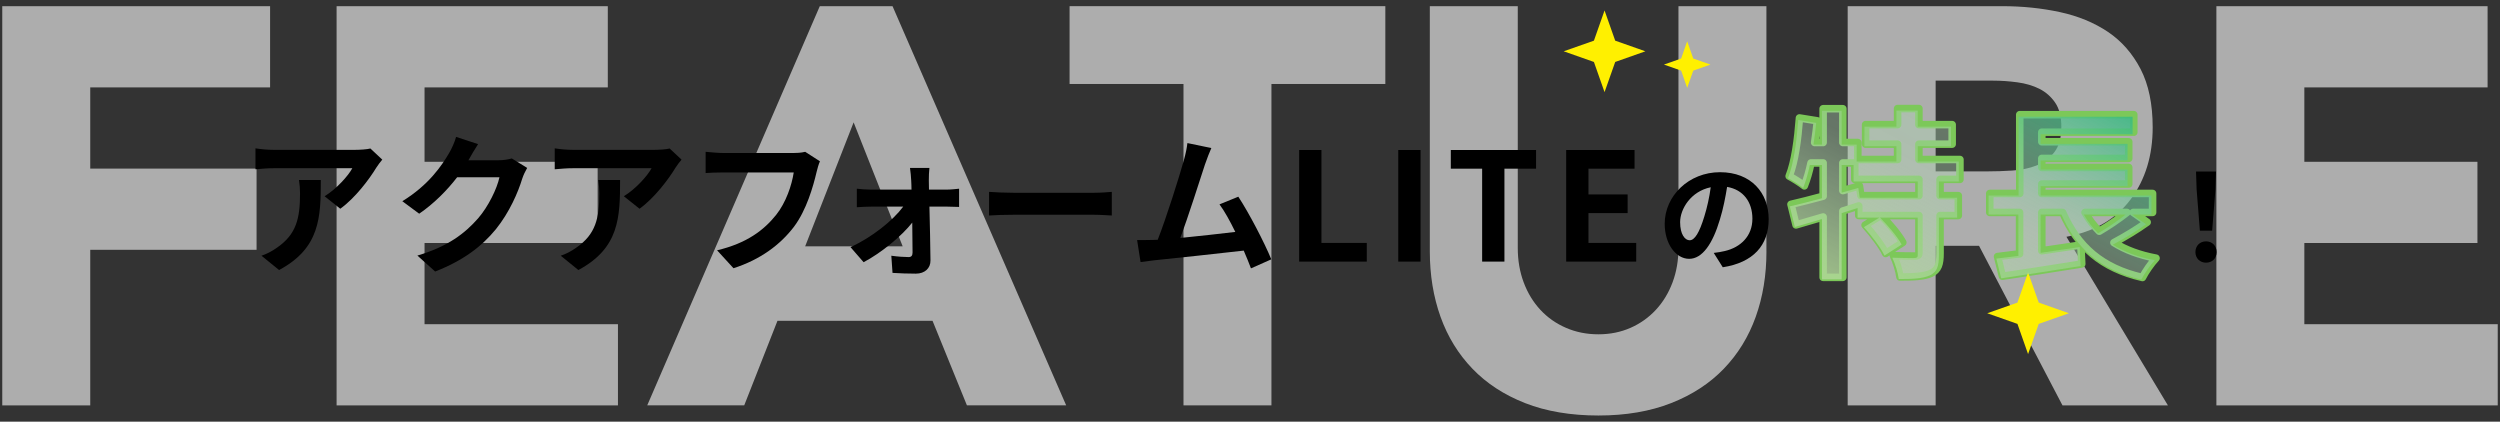 <?xml version="1.0" encoding="UTF-8"?>
<svg id="_レイヤー_1" data-name="レイヤー_1" xmlns="http://www.w3.org/2000/svg" xmlns:xlink="http://www.w3.org/1999/xlink" viewBox="0 0 830 140">
  <rect x="0" y="0" width="830" height="140" fill="#333333" stroke="none"/>
  <defs>
    <style>
      .cls-1 {
        fill: none;
        stroke: #7cc859;
        stroke-linecap: round;
        stroke-linejoin: round;
        stroke-width: 2.5px;
      }

      .cls-2 {
        fill: #fff000;
      }

      .cls-3 {
        fill: #fff;
      }

      .cls-4 {
        fill: url(#_名称未設定グラデーション_135);
      }

      .cls-5 {
        fill: url(#_名称未設定グラデーション_134);
      }

      .cls-6 {
        opacity: .6;
      }
    </style>
    <linearGradient id="_名称未設定グラデーション_135" data-name="名称未設定グラデーション 135" x1="597.9" y1="106.2" x2="659.67" y2="-10.08" gradientUnits="userSpaceOnUse">
      <stop offset="0" stop-color="#b1d78f"/>
      <stop offset=".47" stop-color="#b1d7b3" stop-opacity=".4"/>
      <stop offset=".63" stop-color="#abd5b0" stop-opacity=".42"/>
      <stop offset=".73" stop-color="#9ad1a9" stop-opacity=".48"/>
      <stop offset=".82" stop-color="#7ccb9e" stop-opacity=".58"/>
      <stop offset=".9" stop-color="#51c18d" stop-opacity=".72"/>
      <stop offset=".97" stop-color="#1bb577" stop-opacity=".91"/>
      <stop offset="1" stop-color="#00af6d"/>
    </linearGradient>
    <linearGradient id="_名称未設定グラデーション_134" data-name="名称未設定グラデーション 134" x1="653.83" y1="135.91" x2="715.61" y2="19.63" gradientUnits="userSpaceOnUse">
      <stop offset="0" stop-color="#b1d78f"/>
      <stop offset=".47" stop-color="#b1d7b3" stop-opacity=".4"/>
      <stop offset="1" stop-color="#00af6d"/>
    </linearGradient>
  </defs>
  <g class="cls-6">
    <path class="cls-3" d="M.75,2.05h88.92v26.96H29.96v26.96h55.22v26.96H29.96v51.66H.75V2.05Z"/>
    <path class="cls-3" d="M111.75,2.05h90.04v26.96h-60.84v24.71h57.47v26.96h-57.47v26.96h64.21v26.96h-93.41V2.05Z"/>
    <path class="cls-3" d="M272.17,2.05h24.15l57.65,132.53h-32.95l-11.42-28.08h-51.48l-11.04,28.08h-32.2L272.17,2.05ZM283.41,40.61l-16.1,41.18h32.38l-16.29-41.18Z"/>
    <path class="cls-3" d="M392.91,27.88h-37.81V2.05h104.83v25.83h-37.81v106.7h-29.2V27.88Z"/>
    <path class="cls-3" d="M586.46,83.48c0,7.86-1.19,15.1-3.56,21.71-2.37,6.62-5.9,12.35-10.58,17.22-4.68,4.87-10.51,8.67-17.5,11.42-6.99,2.74-15.04,4.12-24.15,4.12s-17.35-1.37-24.33-4.12c-6.99-2.74-12.82-6.55-17.5-11.42-4.68-4.87-8.21-10.61-10.58-17.22-2.37-6.61-3.56-13.85-3.56-21.71V2.05h29.2v80.3c0,4.12.66,7.93,1.97,11.42,1.31,3.5,3.15,6.52,5.52,9.08,2.37,2.56,5.21,4.56,8.52,5.99,3.31,1.44,6.89,2.15,10.76,2.15s7.42-.72,10.67-2.15c3.24-1.43,6.05-3.43,8.42-5.99,2.37-2.56,4.21-5.58,5.52-9.08,1.31-3.49,1.97-7.3,1.97-11.42V2.05h29.2v81.43Z"/>
    <path class="cls-3" d="M613.42,2.05h51.29c6.74,0,13.13.66,19.19,1.97,6.05,1.31,11.35,3.5,15.91,6.55,4.55,3.06,8.17,7.18,10.86,12.35,2.68,5.18,4.02,11.64,4.02,19.37,0,9.36-2.43,17.31-7.3,23.87-4.87,6.55-11.98,10.7-21.34,12.45l33.69,55.97h-35l-27.7-52.97h-14.41v52.97h-29.2V2.05ZM642.62,56.9h17.22c2.62,0,5.4-.09,8.33-.28,2.93-.19,5.58-.75,7.96-1.68,2.37-.94,4.33-2.4,5.9-4.4,1.56-2,2.34-4.8,2.34-8.42,0-3.37-.69-6.05-2.06-8.05-1.38-2-3.12-3.52-5.24-4.59-2.12-1.06-4.56-1.78-7.3-2.15-2.75-.37-5.43-.56-8.05-.56h-19.09v30.14Z"/>
    <path class="cls-3" d="M735.84,2.05h90.04v26.96h-60.84v24.71h57.47v26.96h-57.47v26.96h64.21v26.96h-93.41V2.05Z"/>
  </g>
  <g>
    <path d="M124.97,55.6c-2.35,3.9-7.1,10.2-12,13.7l-5.2-4.15c4-2.45,7.9-6.85,9.2-9.3h-26.05c-2.1,0-3.75.15-6.1.35v-6.95c1.9.3,4,.5,6.1.5h26.95c1.4,0,4.15-.15,5.1-.45l3.95,3.7c-.55.65-1.5,1.85-1.95,2.6ZM92.66,89.65l-5.85-4.75c1.6-.55,3.4-1.4,5.25-2.75,6.35-4.4,7.55-9.7,7.55-17.9,0-1.55-.1-2.9-.35-4.5h7.25c0,12.4-.25,22.6-13.85,29.9Z"/>
    <path d="M155.67,52.95c-.05.1-.1.15-.15.25h10.05c1.55,0,3.2-.25,4.35-.6l5.1,3.15c-.55.95-1.25,2.35-1.65,3.6-1.35,4.45-4.2,11.1-8.7,16.7-4.75,5.8-10.8,10.4-20.2,14.1l-5.9-5.3c10.25-3.05,15.8-7.4,20.15-12.35,3.4-3.9,6.3-9.9,7.1-13.65h-14.05c-3.35,4.35-7.7,8.75-12.6,12.1l-5.6-4.15c8.75-5.35,13.1-11.8,15.6-16.1.75-1.25,1.8-3.55,2.25-5.25l7.3,2.4c-1.15,1.75-2.45,4-3.05,5.1Z"/>
    <path d="M224.32,55.6c-2.35,3.9-7.1,10.2-12,13.7l-5.2-4.15c4-2.45,7.9-6.85,9.2-9.3h-26.05c-2.1,0-3.75.15-6.1.35v-6.95c1.9.3,4,.5,6.1.5h26.95c1.4,0,4.15-.15,5.1-.45l3.95,3.7c-.55.65-1.5,1.85-1.95,2.6ZM192.02,89.65l-5.85-4.75c1.6-.55,3.4-1.4,5.25-2.75,6.35-4.4,7.55-9.7,7.55-17.9,0-1.55-.1-2.9-.35-4.5h7.25c0,12.4-.25,22.6-13.85,29.9Z"/>
    <path d="M271.12,57.05c-1.15,4.9-3.35,12.65-7.5,18.2-4.55,6-11.2,10.95-20.1,13.8l-5.45-5.95c9.9-2.35,15.55-6.7,19.6-11.75,3.3-4.15,5.2-9.85,5.85-14.1h-23.3c-2.25,0-4.65.1-5.95.2v-7.05c1.5.15,4.35.4,6,.4h23.1c1,0,2.6-.05,3.95-.4l4.9,3.15c-.45,1-.85,2.45-1.1,3.5Z"/>
    <path d="M308.37,59.9c0,.9.05,1.95.05,3.05h5.9c1.3,0,3.2-.2,4.1-.3v6.05c-1.2-.05-2.75-.1-3.85-.1h-6c.15,5.95.3,12.75.35,17.85.05,2.6-1.9,4.4-4.85,4.4-2.4,0-5.5-.1-7.75-.25l-.4-5.7c2.05.3,4.45.45,5.75.45.95,0,1.3-.55,1.3-1.55,0-2.45-.05-6.1-.1-9.9-3.5,4.45-10.25,10.05-16.15,13.15l-4.35-5c7.1-3.25,14.05-8.8,17.5-13.45h-10.7c-1.45,0-3.25.1-4.7.2v-6.15c1.2.15,3.25.3,4.55.3h13.6c0-1.1-.05-2.1-.1-3.05-.05-1.2-.2-2.8-.4-4.15h6.45c-.15,1.2-.2,2.8-.2,4.15Z"/>
    <path d="M336.42,64h26.85c2.35,0,4.55-.2,5.85-.3v7.85c-1.2-.05-3.75-.25-5.85-.25h-26.85c-2.85,0-6.2.1-8.05.25v-7.85c1.8.15,5.45.3,8.05.3Z"/>
    <path d="M400.02,54.7c-1.6,4.9-5.65,17.6-8.15,24.3,6.1-.6,13.2-1.4,18.25-2-1.75-3.6-3.6-6.95-5.25-9.15l6.25-2.55c3.55,5.4,8.65,15.2,10.95,20.8l-6.75,3c-.65-1.7-1.45-3.75-2.4-5.9-8.1.95-23.25,2.55-29.55,3.2-1.25.15-3.1.4-4.7.6l-1.15-7.3c1.7,0,3.85,0,5.5-.05.4,0,.9-.05,1.35-.05,2.9-7.4,7.2-21.1,8.65-26.3.7-2.55,1-4.1,1.2-5.8l7.95,1.65c-.65,1.5-1.4,3.35-2.15,5.55Z"/>
    <path d="M431.32,49.8h7.4v30.85h15.05v6.2h-22.45v-37.05Z"/>
    <path d="M464.22,49.8h7.4v37.05h-7.4v-37.05Z"/>
    <path d="M492.07,56h-10.4v-6.2h28.3v6.2h-10.5v30.85h-7.4v-30.85Z"/>
    <path d="M519.97,49.8h22.7v6.2h-15.3v8.55h13v6.2h-13v9.9h15.85v6.2h-23.25v-37.05Z"/>
    <path d="M571.96,88.73l-3-4.76c1.52-.16,2.64-.4,3.72-.64,5.12-1.2,9.12-4.88,9.12-10.72,0-5.52-3-9.64-8.4-10.56-.56,3.4-1.24,7.08-2.4,10.84-2.4,8.08-5.84,13.04-10.2,13.04s-8.12-4.88-8.12-11.64c0-9.24,8-17.12,18.36-17.12s16.16,6.88,16.16,15.6-5.16,14.4-15.24,15.96ZM560.96,79.77c1.68,0,3.24-2.52,4.88-7.92.92-2.96,1.68-6.36,2.12-9.68-6.6,1.36-10.16,7.2-10.16,11.6,0,4.04,1.6,6,3.16,6Z"/>
    <path class="cls-1" d="M644.1,59.56v5.4h6.06v6.6h-6.06v12.54c0,3.6-.6,5.52-3,6.66-2.46,1.08-5.82,1.2-10.32,1.2-.24-2.04-1.2-5.1-2.16-7.08,3,.12,6.24.12,7.2.12,1.02-.06,1.26-.24,1.26-1.02v-12.42h-12.54c2.64,2.64,5.76,6.3,7.2,8.94l-5.7,3.66c-1.2-2.58-4.26-6.54-6.84-9.42l5.16-3.18h-7.26v-3.18c-1.74.54-3.54,1.14-5.28,1.68v22.02h-6.54v-20.04c-3.24.96-6.3,1.86-9,2.64l-1.68-6.84c2.94-.66,6.66-1.62,10.68-2.7v-11.04h-4.02c-.6,2.88-1.38,5.46-2.22,7.62-1.08-.9-3.66-2.52-5.04-3.24,1.92-4.8,2.88-12.24,3.42-19.32l5.94.96c-.24,2.4-.54,4.8-.9,7.2h2.82v-11.22h6.54v11.22h4.98v5.64h13.2v-5.1h-10.62v-6.48h10.62v-5.34h7.08v5.34h11.04v6.48h-11.04v5.1h13.62v6.6h-6.6ZM637.08,59.56h-21.3v-5.46h-3.96v9.18l5.52-1.56.48,3.24h19.26v-5.4Z"/>
    <path class="cls-1" d="M712.86,73.77c-3.42,2.46-7.44,4.86-11.04,6.78,3.84,2.4,8.46,4.14,13.98,5.16-1.5,1.56-3.54,4.5-4.5,6.42-13.56-3.12-21.54-10.26-26.52-21.6h-6.9v12.72c4.2-.6,8.64-1.26,12.96-1.92l.3,6.3c-9.18,1.5-19.08,3-26.34,4.08l-1.62-6.54c2.16-.24,4.62-.6,7.32-.9v-13.74h-9.9v-6.3h9.96v-26.16h37.86v5.82h-30.54v3.18h28.86v5.52h-28.86v3h28.86v5.52h-28.86v3.12h36.78v6.3h-6.42l4.62,3.24ZM692.22,70.53c1.32,2.34,2.88,4.38,4.74,6.24,3.18-1.86,6.6-4.2,9.18-6.24h-13.92Z"/>
    <path d="M728.88,83.69c0-2.12,1.52-3.56,3.52-3.56s3.52,1.44,3.52,3.56-1.52,3.52-3.52,3.52-3.52-1.44-3.52-3.52ZM729.28,62.9l-.2-5.96h6.64l-.2,5.96-1.08,13.68h-4.08l-1.08-13.68Z"/>
  </g>
  <g>
    <polygon class="cls-2" points="532.71 3.47 536.25 13.5 546.27 17.03 536.25 20.57 532.71 30.59 529.18 20.57 519.15 17.03 529.18 13.5 532.71 3.47"/>
    <polygon class="cls-2" points="560.15 13.72 562.16 19.43 567.86 21.44 562.16 23.45 560.15 29.16 558.14 23.45 552.43 21.44 558.14 19.43 560.15 13.72"/>
    <polygon class="cls-2" points="673.32 90.44 676.86 100.46 686.88 104 676.86 107.53 673.32 117.56 669.79 107.53 659.76 104 669.79 100.46 673.32 90.44"/>
  </g>
  <g>
    <path class="cls-4" d="M643.71,60.24v5.4h6.06v6.6h-6.06v12.54c0,3.6-.6,5.52-3,6.66-2.46,1.08-5.82,1.2-10.32,1.2-.24-2.04-1.2-5.1-2.16-7.08,3,.12,6.24.12,7.2.12,1.02-.06,1.26-.24,1.26-1.02v-12.42h-12.54c2.64,2.64,5.76,6.3,7.2,8.94l-5.7,3.66c-1.2-2.58-4.26-6.54-6.84-9.42l5.16-3.18h-7.26v-3.18c-1.74.54-3.54,1.14-5.28,1.68v22.02h-6.54v-20.04c-3.24.96-6.3,1.86-9,2.64l-1.68-6.84c2.94-.66,6.66-1.62,10.68-2.7v-11.04h-4.02c-.6,2.88-1.38,5.46-2.22,7.62-1.08-.9-3.66-2.52-5.04-3.24,1.92-4.8,2.88-12.24,3.42-19.32l5.94.96c-.24,2.4-.54,4.8-.9,7.2h2.82v-11.22h6.54v11.22h4.98v5.64h13.2v-5.1h-10.62v-6.48h10.62v-5.34h7.08v5.34h11.04v6.48h-11.04v5.1h13.62v6.6h-6.6ZM636.69,60.24h-21.3v-5.46h-3.96v9.18l5.52-1.56.48,3.24h19.26v-5.4Z"/>
    <path class="cls-5" d="M712.47,74.46c-3.42,2.46-7.44,4.86-11.04,6.78,3.84,2.4,8.46,4.14,13.98,5.16-1.5,1.56-3.54,4.5-4.5,6.42-13.56-3.12-21.54-10.26-26.52-21.6h-6.9v12.72c4.2-.6,8.64-1.26,12.96-1.92l.3,6.3c-9.18,1.5-19.08,3-26.34,4.08l-1.62-6.54c2.16-.24,4.62-.6,7.32-.9v-13.74h-9.9v-6.3h9.96v-26.16h37.86v5.82h-30.54v3.18h28.86v5.52h-28.86v3h28.86v5.52h-28.86v3.12h36.78v6.3h-6.42l4.62,3.24ZM691.83,71.22c1.32,2.34,2.88,4.38,4.74,6.24,3.18-1.86,6.6-4.2,9.18-6.24h-13.92Z"/>
  </g>
</svg>